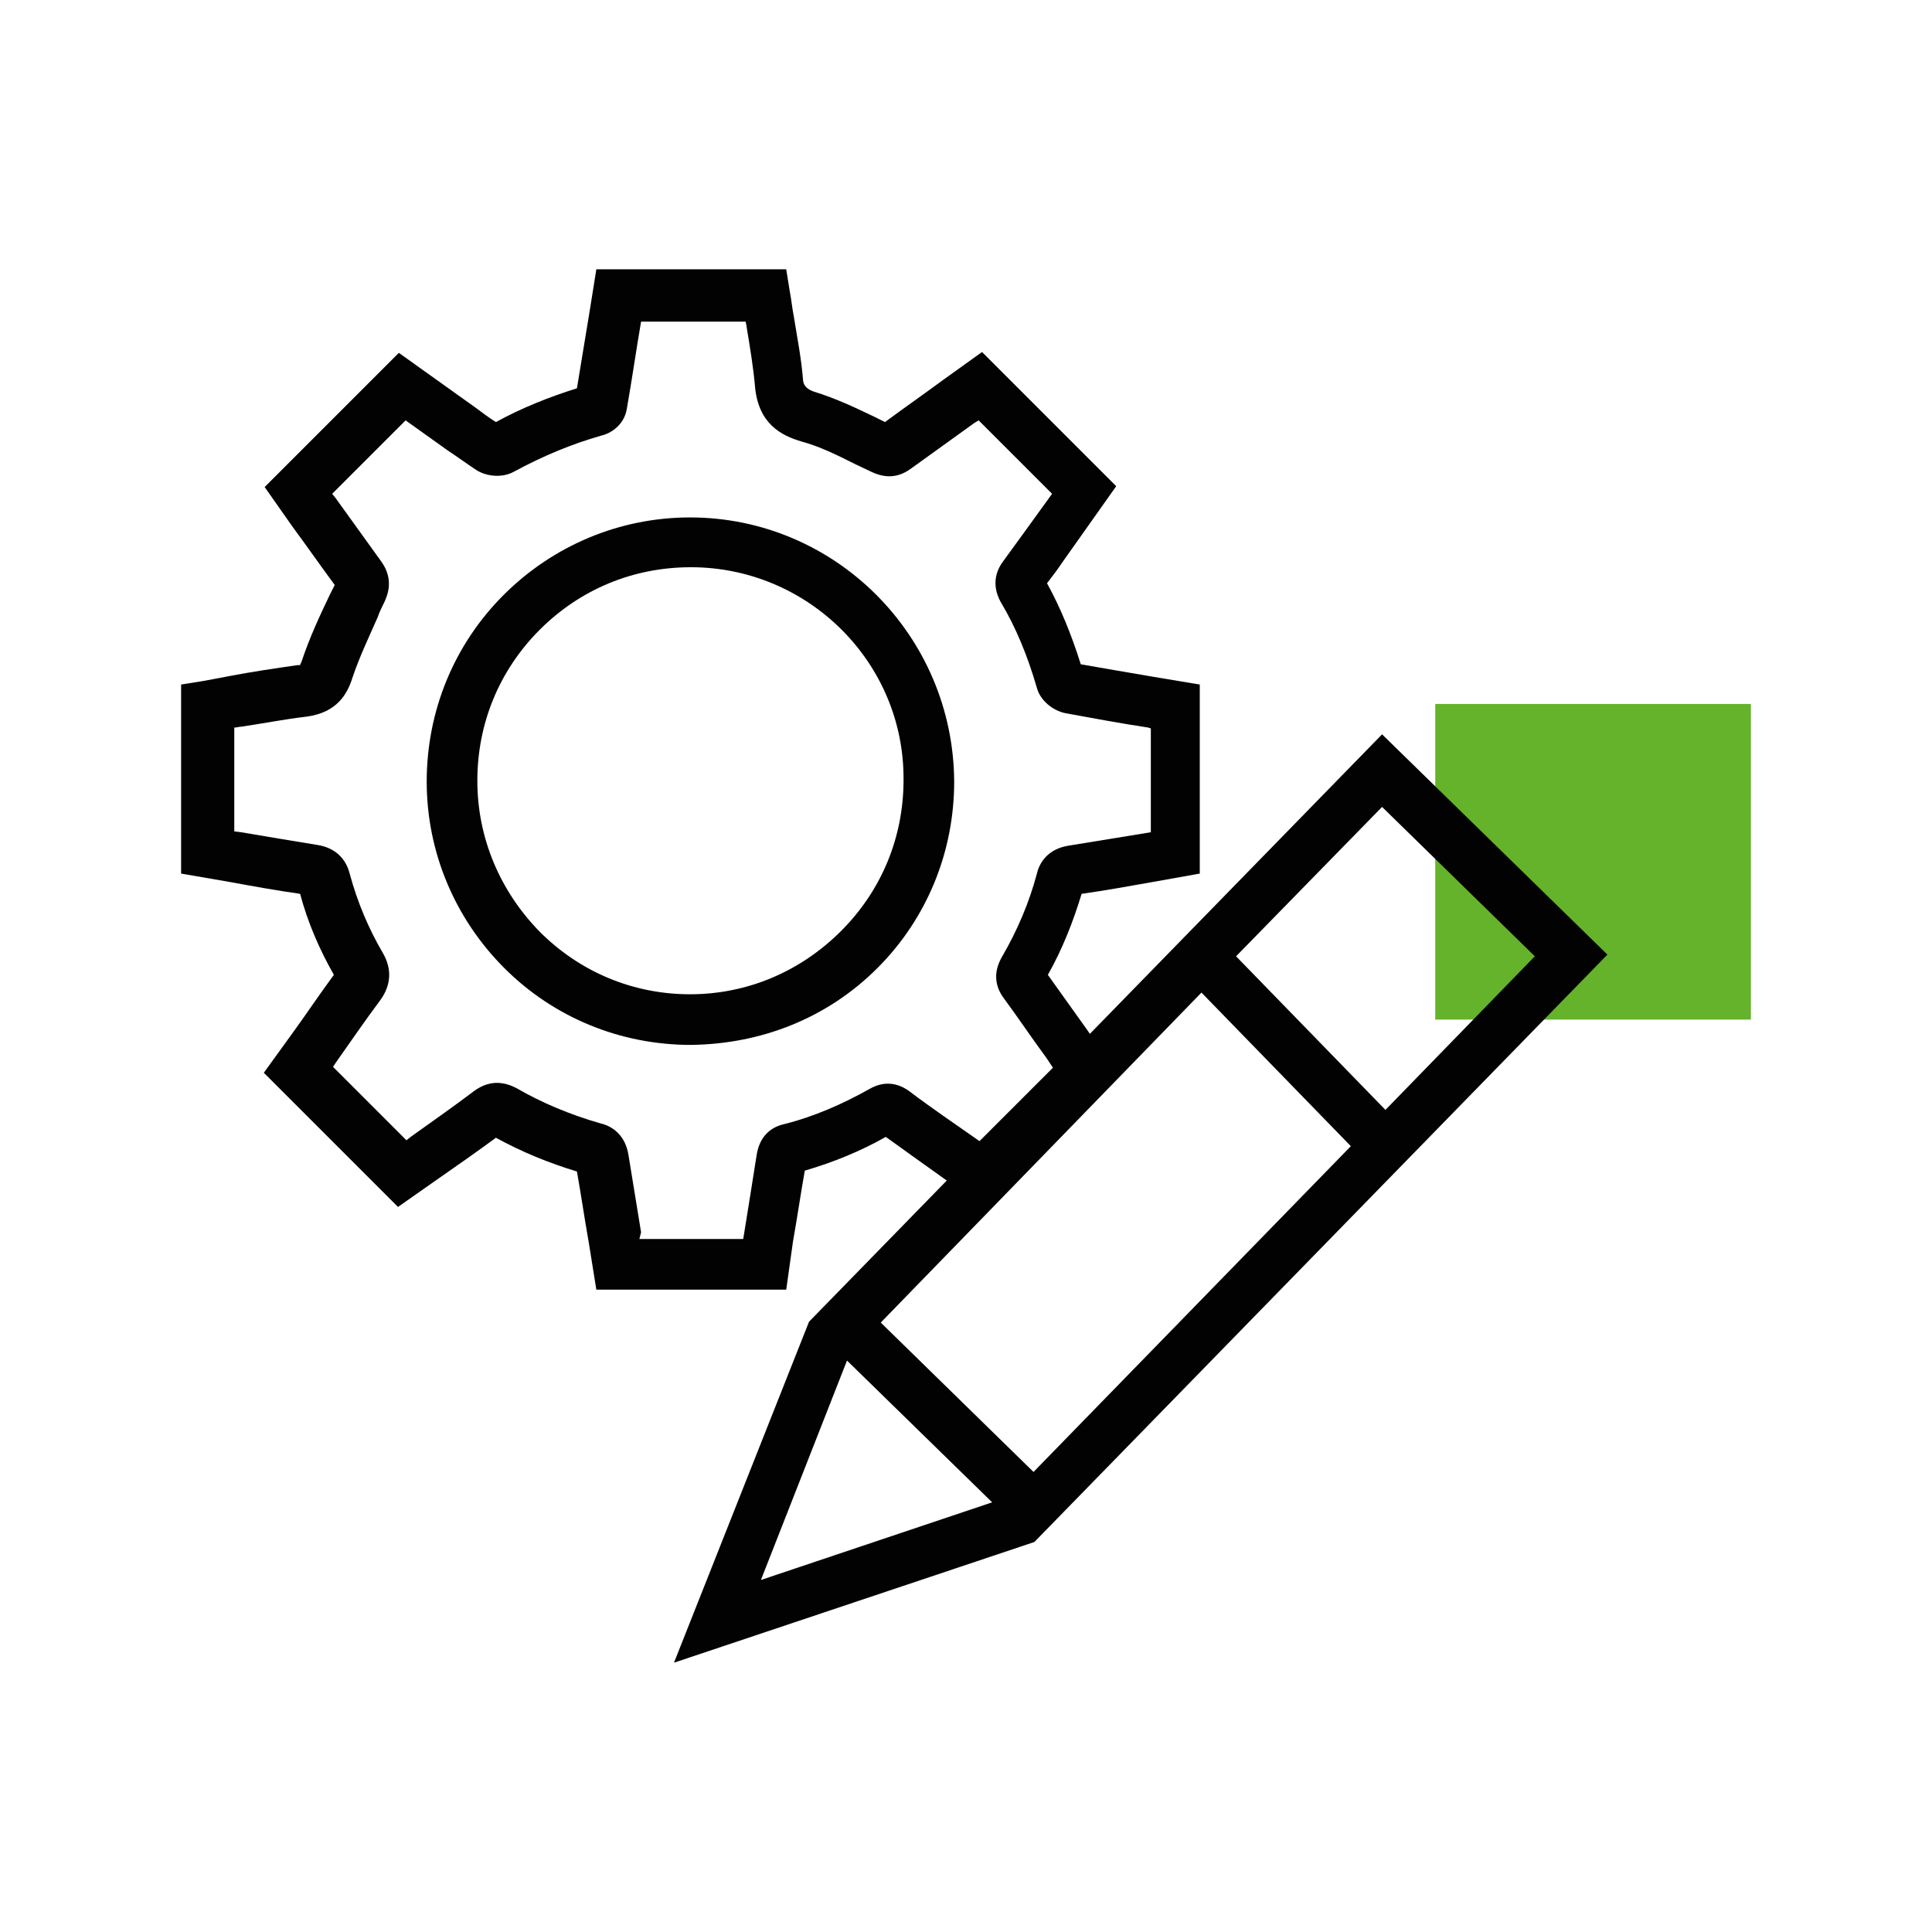 <?xml version="1.0" encoding="UTF-8"?>
<svg id="Leistungen" xmlns="http://www.w3.org/2000/svg" width="228.92" height="228.92" viewBox="0 0 228.92 228.92">
  <g id="USP-Customizing">
    <g>
      <rect x="170.06" y="83.41" width="37.4" height="37.4" fill="#64b32b"/>
      <path d="M122.56,182.71l67.9-69.6-26.7-26.1-67.9,69.6h0l-16,40.4,42.7-14.3h0Zm41.2-87.1l18.1,17.7-17.7,18.2-17.7-18.2,17.3-17.7Zm-21.4,22l17.7,18.2-37.6,38.6-18.1-17.7,38-39.1Zm-52.2,69.6l10.2-26,17.2,16.8-27.4,9.2Z" fill="#020203"/>
      <g id="xj8jB4">
        <g>
          <path d="M93.16,152.81h-22.5l-.9-5.6c-.5-2.8-.9-5.6-1.4-8.4-3.3-1-6.5-2.3-9.6-4-2.3,1.7-4.6,3.3-6.9,4.9l-4.7,3.3-15.9-15.9,3.4-4.7c1.6-2.2,3.2-4.6,4.9-6.9-1.7-3-3.1-6.2-4-9.6-2.8-.4-5.6-.9-8.3-1.4l-5.8-1v-22.4l2.5-.4c1.1-.2,2.2-.4,3.2-.6,2.6-.5,5.3-.9,8.1-1.3h.3c0-.1,.1-.2,.2-.5,.9-2.7,2.1-5.3,3.3-7.8,.2-.4,.4-.8,.6-1.2-1.7-2.3-3.3-4.6-5-6.9l-3.3-4.7,15.9-15.9,9.1,6.5c.8,.6,1.6,1.2,2.4,1.7,3.1-1.7,6.4-3,9.6-4,.5-3,1-6.1,1.5-9.1l.8-5h22.5l.4,2.5c.2,1,.3,2.1,.5,3.1,.4,2.5,.9,5,1.1,7.6q.1,.9,1.3,1.3c2.6,.8,4.9,1.9,7.2,3,.4,.2,.8,.4,1.2,.6,2.3-1.7,4.6-3.3,6.9-5l4.6-3.3,15.9,15.9-6.3,8.9c-.6,.9-1.2,1.7-1.9,2.6,1.6,2.9,2.9,6.1,4,9.6,2.9,.5,5.7,1,8.7,1.5l5.4,.9v22.4l-5.6,1c-2.8,.5-5.6,1-8.4,1.4-1,3.3-2.3,6.6-4,9.6,1.5,2.1,3,4.2,4.5,6.3l1.6,2.3c.2,.2,.3,.5,.5,.7l1.6,2.3-15.8,15.9-8.4-6c-1.1-.8-2.1-1.5-3.2-2.3-3,1.7-6.2,3-9.6,4-.5,2.8-.9,5.6-1.4,8.4l-.8,5.7Zm-17.4-6h12.3l.1-.6c.5-3.1,1-6.2,1.5-9.4,.4-2.4,1.9-3.3,3.2-3.6,3.6-.9,7-2.4,10.2-4.2,1.6-.9,3.2-.8,4.7,.3,1.3,1,2.6,1.9,4,2.9l4.3,3,8.7-8.7-.8-1.2c-1.7-2.3-3.3-4.7-5-7-1.2-1.6-1.2-3.3-.2-5,1.8-3.1,3.2-6.4,4.1-9.8,.3-1.3,1.3-2.9,3.7-3.3,3.1-.5,6.1-1,9.2-1.5l.6-.1v-12.3l-.3-.1c-3.3-.5-6.5-1.1-9.8-1.7-1.5-.3-3-1.5-3.4-3-1.1-3.8-2.5-7.2-4.3-10.2-.5-.9-1.2-2.8,.3-4.8,.8-1.1,1.6-2.2,2.4-3.3l3.4-4.7-8.7-8.7-.5,.3c-2.5,1.8-5,3.6-7.5,5.4-1.5,1.1-3,1.2-4.7,.4-.6-.3-1.3-.6-1.9-.9-2.2-1.1-4.2-2.1-6.4-2.7-2.4-.7-5.1-2.1-5.5-6.5-.2-2.3-.6-4.7-1-7.1,0-.2-.1-.4-.1-.6h-12.4c-.6,3.5-1.1,7-1.7,10.4-.3,1.7-1.7,2.8-3,3.1-3.5,1-6.9,2.4-10.4,4.3-1.3,.7-3.1,.6-4.4-.2-1.2-.8-2.3-1.6-3.5-2.4l-4.9-3.5-8.7,8.7,.4,.5c1.8,2.5,3.6,5,5.4,7.5,1.6,2.2,.7,4.1,.4,4.8-.3,.6-.6,1.2-.8,1.8-1.1,2.5-2.2,4.8-3,7.2-.6,1.9-1.8,4.1-5.4,4.6-2.6,.3-5.1,.8-7.8,1.2-.3,0-.5,.1-.8,.1v12.3l.8,.1c2.9,.5,6,1,9,1.5,1.4,.2,3.3,1,3.9,3.5,.9,3.3,2.2,6.4,3.9,9.3,1.1,1.9,1,3.8-.3,5.6-1.8,2.4-3.5,4.9-5.2,7.3l-.4,.6,8.7,8.7,.5-.4c2.5-1.8,5.1-3.6,7.6-5.5,2-1.4,3.7-.9,4.9-.3,3.1,1.8,6.5,3.2,10,4.2,1.3,.3,2.9,1.3,3.3,3.7,.5,3.1,1,6.1,1.5,9.2l-.2,.8Z" fill="#020203"/>
          <path d="M81.86,123.81c-8.3,0-16.2-3.2-22.1-9.1s-9.2-13.8-9.2-22.1,3.2-16.2,9.1-22.1,13.8-9.2,22.1-9.2h0c17.2,0,31.2,14,31.3,31.3,0,8.3-3.2,16.2-9.1,22.1s-13.7,9-22.1,9.1h0Zm0-56.6c-6.8,0-13.1,2.6-17.9,7.4s-7.4,11.1-7.4,17.9,2.7,13.1,7.4,17.9c4.8,4.8,11.1,7.4,17.8,7.4h0c6.8,0,13.1-2.7,17.9-7.5,4.8-4.8,7.4-11.1,7.4-17.9,.1-13.9-11.3-25.2-25.2-25.2h0Z" fill="#020203"/>
        </g>
      </g>
    </g>
  </g>
</svg>